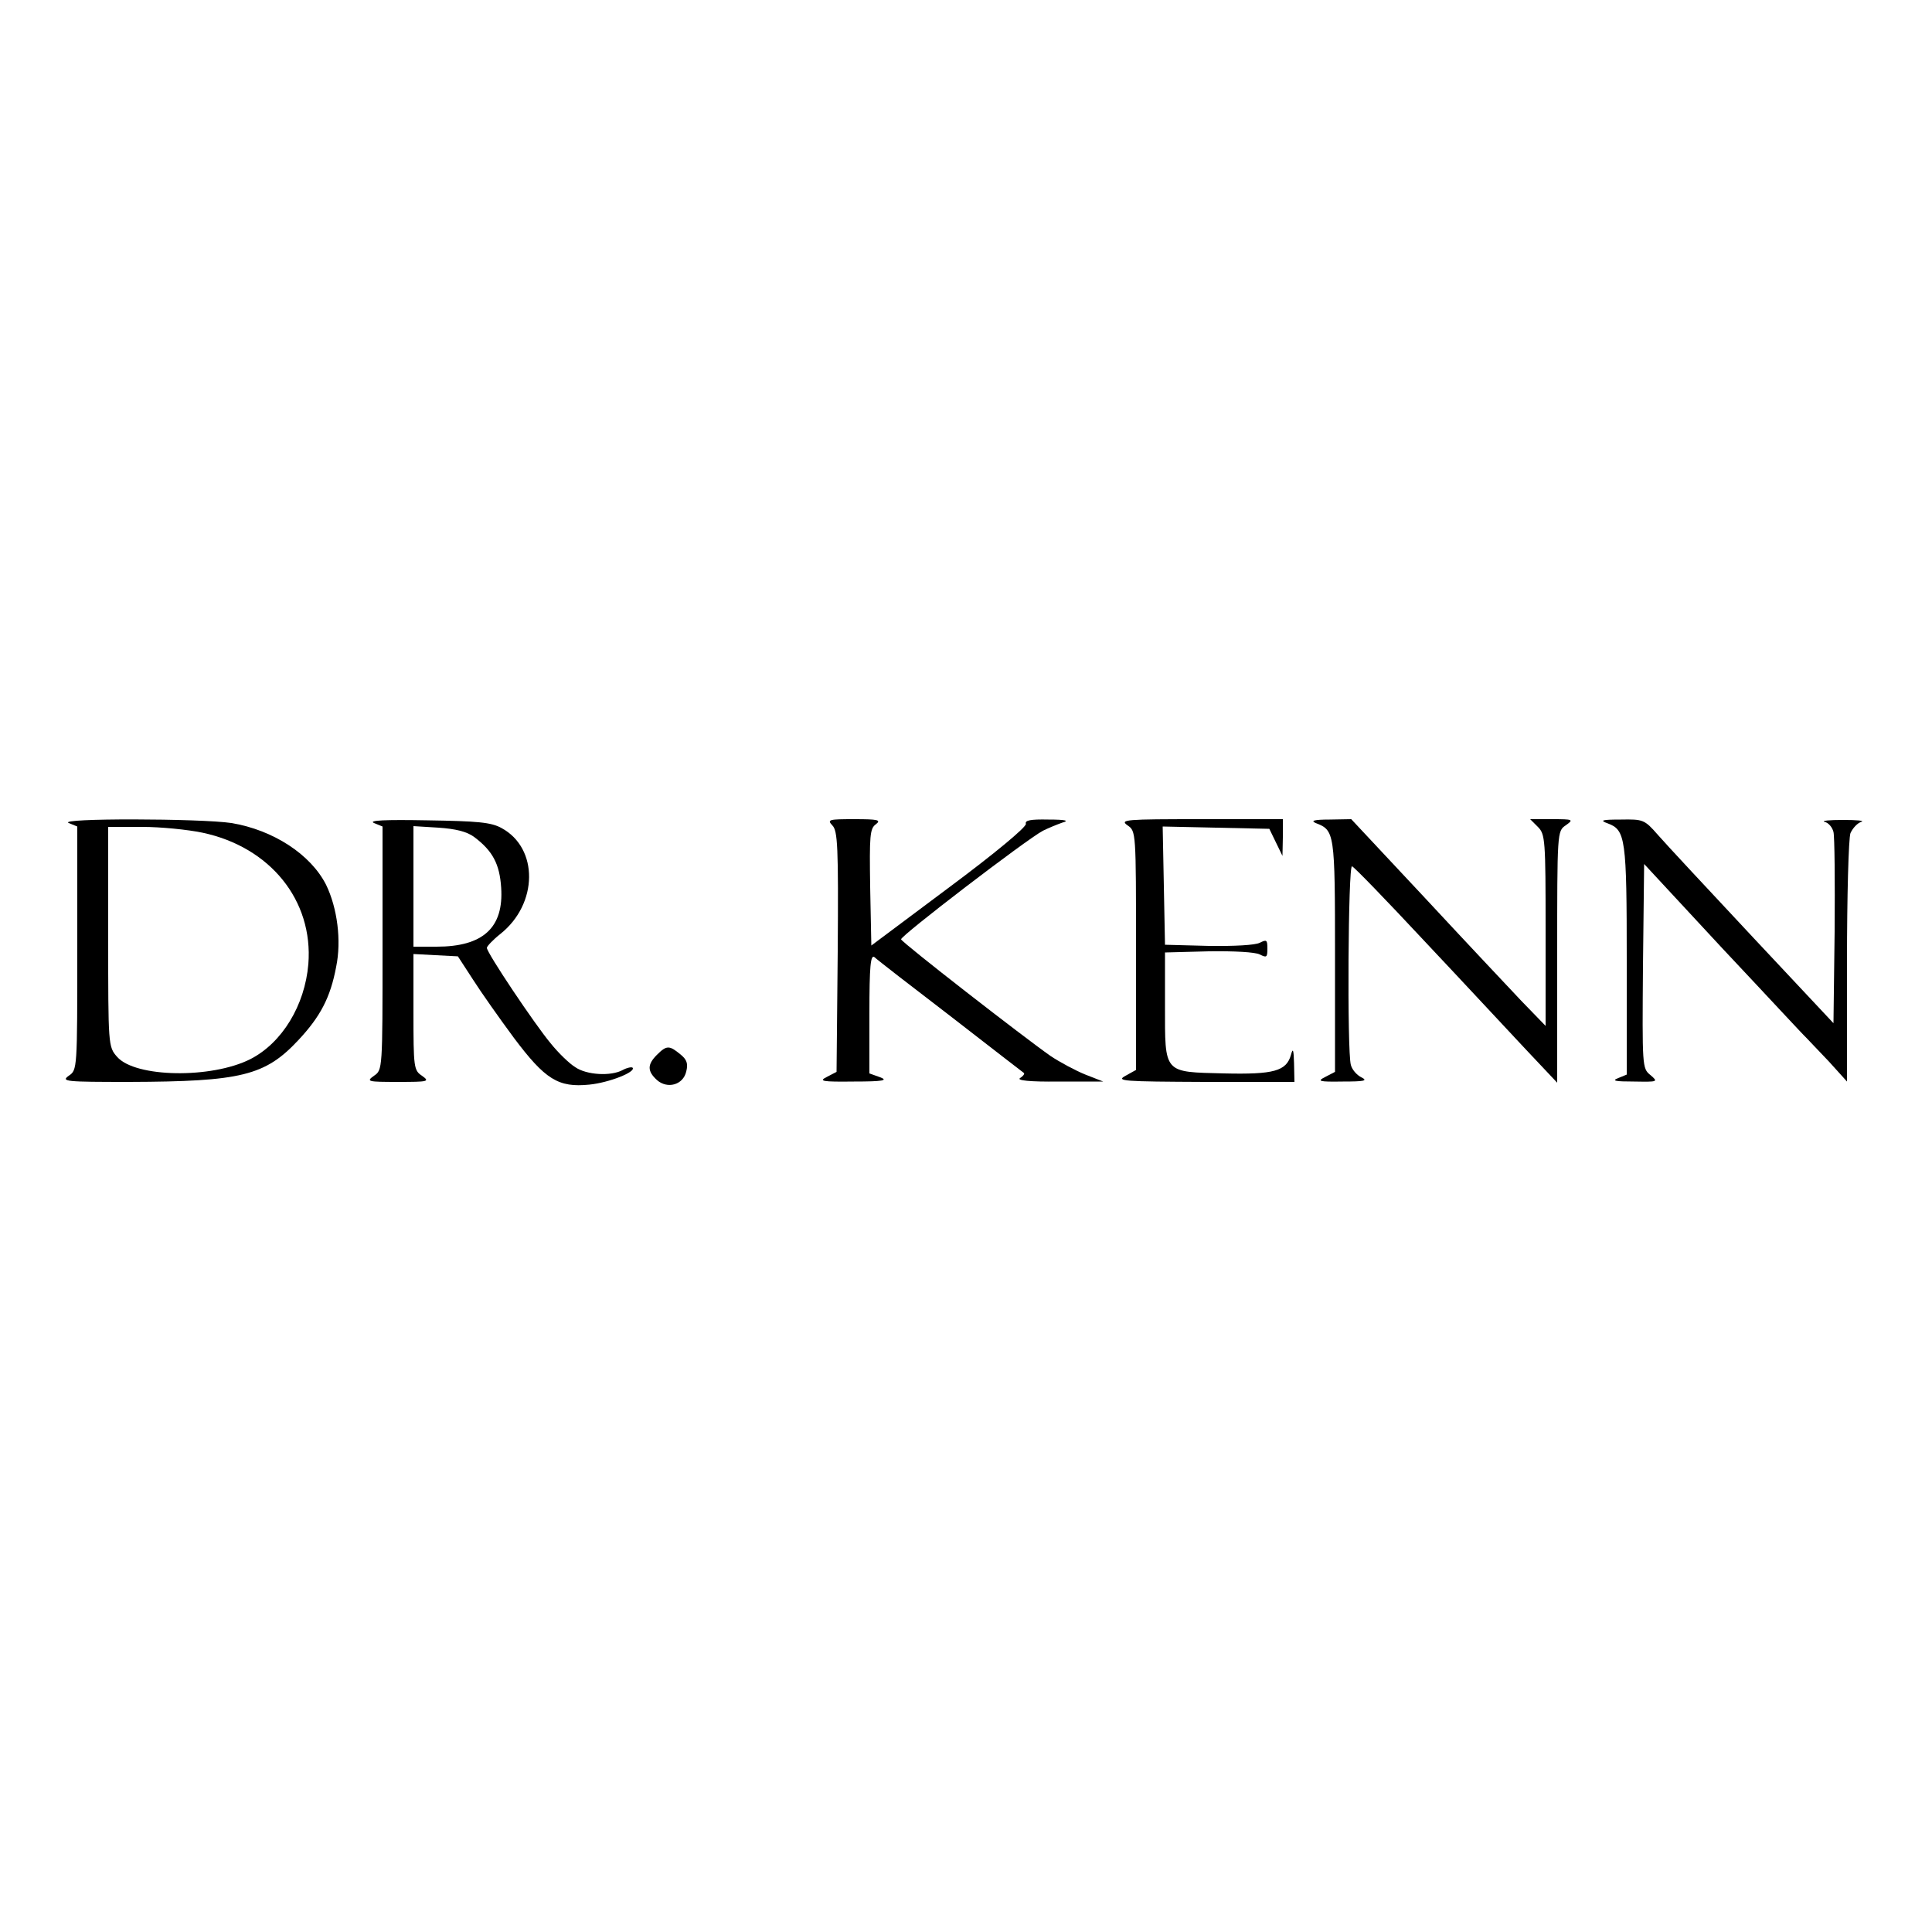 <?xml version="1.0" standalone="no"?>
<!DOCTYPE svg PUBLIC "-//W3C//DTD SVG 20010904//EN"
 "http://www.w3.org/TR/2001/REC-SVG-20010904/DTD/svg10.dtd">
<svg version="1.0" xmlns="http://www.w3.org/2000/svg"
 width="500pt" height="500pt" viewBox="0 0 500 500"
 preserveAspectRatio="xMidYMid meet">
<g transform="translate(0,500) scale(0.1,-0.1)"
fill="#000000" stroke="none">
<path d="M178 2870 l22 -9 0 -315 c0 -314 0 -315 -22 -330 -21 -15 -8 -16 157
-16 289 1 351 16 437 108 57 61 83 110 98 190 14 68 3 152 -26 212 -40 79
-137 142 -245 160 -80 12 -454 13 -421 0z m346 -25 c175 -37 287 -175 274
-340 -9 -107 -68 -204 -150 -246 -101 -51 -298 -48 -345 6 -23 26 -23 30 -23
311 l0 284 88 0 c48 0 118 -7 156 -15z"/>
<path d="M968 2870 l22 -9 0 -315 c0 -314 0 -315 -22 -330 -21 -15 -17 -16 62
-16 79 0 83 1 62 16 -21 14 -22 21 -22 165 l0 150 57 -3 58 -3 39 -60 c21 -33
69 -101 106 -151 81 -108 115 -129 195 -121 51 5 122 33 112 44 -3 2 -14 0
-25 -6 -31 -17 -94 -13 -123 7 -15 9 -44 37 -64 62 -41 49 -165 234 -165 247
0 4 16 21 35 36 98 78 99 222 3 274 -27 15 -62 18 -193 20 -108 2 -153 0 -137
-7z m259 -36 c48 -36 66 -70 70 -131 7 -104 -47 -153 -167 -153 l-60 0 0 156
0 156 65 -4 c44 -3 73 -10 92 -24z"/>
<path d="M2154 2864 c14 -14 16 -54 14 -327 l-3 -311 -25 -13 c-22 -11 -13
-13 70 -12 76 0 89 3 68 11 l-28 10 0 155 c0 123 3 153 13 146 6 -6 95 -75
197 -153 102 -79 187 -145 190 -147 2 -2 -2 -8 -10 -13 -10 -6 25 -10 100 -9
l115 0 -46 18 c-25 10 -66 32 -90 48 -70 49 -384 293 -387 302 -3 8 325 259
367 281 14 7 36 16 50 21 19 5 10 8 -36 8 -46 1 -61 -2 -58 -11 2 -8 -81 -77
-198 -164 l-202 -151 -3 151 c-2 133 -1 152 15 163 14 11 5 13 -56 13 -66 0
-71 -1 -57 -16z"/>
<path d="M2918 2864 c22 -15 22 -16 22 -324 l0 -309 -27 -15 c-26 -14 -7 -15
205 -16 l232 0 -1 48 c-1 36 -3 41 -8 22 -12 -42 -44 -51 -173 -48 -158 4
-153 -2 -153 176 l0 137 113 3 c66 1 120 -2 132 -8 18 -9 20 -8 20 15 0 23 -2
24 -20 15 -12 -6 -66 -9 -132 -8 l-113 3 -3 153 -3 153 138 -3 138 -3 17 -35
17 -35 1 48 0 47 -212 0 c-195 0 -211 -1 -190 -16z"/>
<path d="M3405 2870 c49 -19 50 -23 50 -344 l0 -300 -25 -13 c-22 -11 -18 -13
45 -12 56 0 66 2 48 11 -12 6 -24 20 -27 32 -10 35 -7 518 3 514 5 -1 89 -88
187 -193 98 -104 215 -230 261 -279 l83 -88 0 325 c0 325 0 326 22 341 21 15
20 16 -35 16 l-57 0 20 -20 c19 -19 20 -33 20 -267 l0 -248 -63 65 c-34 36
-147 156 -251 268 l-189 202 -56 -1 c-40 0 -50 -3 -36 -9z"/>
<path d="M4161 2869 c46 -17 49 -39 49 -355 l0 -295 -22 -9 c-18 -7 -8 -9 41
-9 62 -1 63 -1 42 17 -21 17 -21 22 -19 281 l3 265 204 -220 c113 -120 209
-224 215 -229 6 -6 32 -34 59 -62 l47 -52 0 309 c0 170 4 320 9 334 6 13 18
26 28 29 10 3 -11 5 -47 5 -36 0 -57 -2 -48 -5 10 -2 20 -14 23 -26 3 -12 4
-128 3 -258 l-3 -237 -210 224 c-115 123 -226 242 -245 264 -34 39 -38 40 -95
39 -50 0 -56 -2 -34 -10z"/>
<path d="M1700 2270 c-25 -25 -25 -42 0 -65 27 -24 68 -13 76 22 5 20 2 31
-16 45 -28 23 -35 23 -60 -2z"/>
</g>
</svg>

